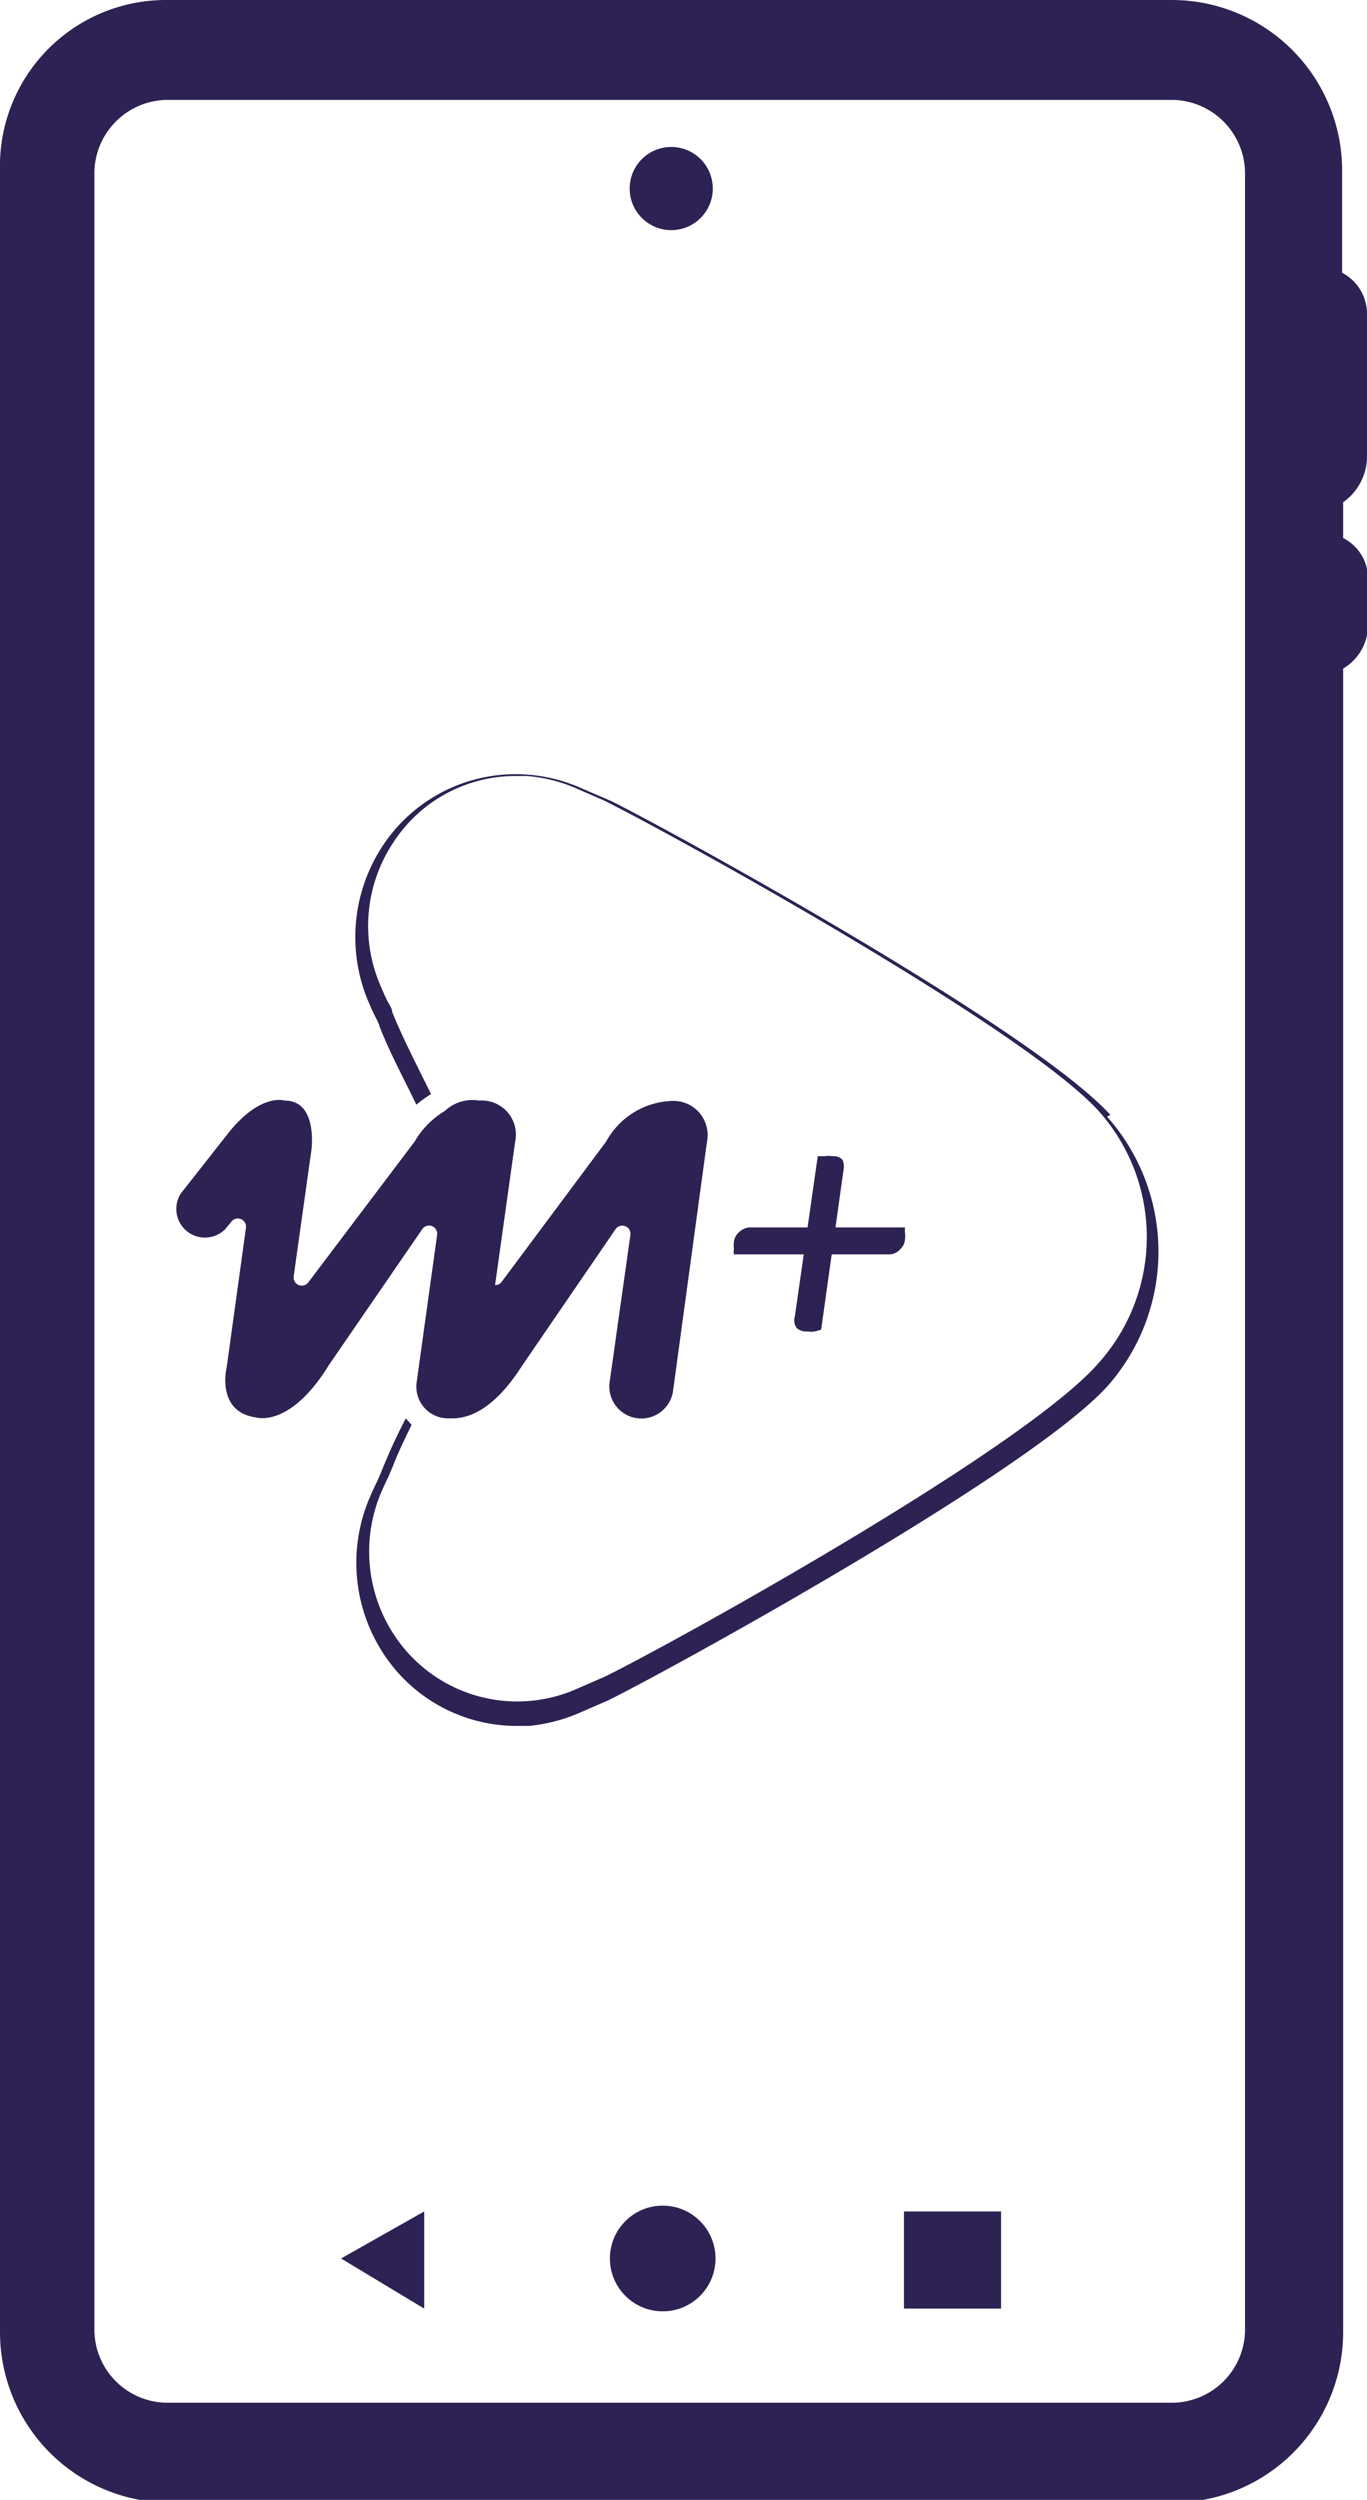 <svg xmlns="http://www.w3.org/2000/svg" viewBox="0 0 40.12 73.32"><defs><style>.cls-1{fill:#2d2253;}</style></defs><g id="Layer_2" data-name="Layer 2"><g id="Capa_1" data-name="Capa 1"><path class="cls-1" d="M32.59,32.7l0,0c-2.36-2.58-13.1-8.44-14.64-9.2L17,23.09a4.71,4.71,0,0,0-1.51-.37h0a4.67,4.67,0,0,0-4.24,2.06,4.86,4.86,0,0,0-.45,4.57c.07.16.14.33.23.5s.09.2.13.31c.23.58.53,1.17.84,1.79l.22.45a3.36,3.36,0,0,1,.43-.31c-.41-.84-.83-1.64-1.14-2.41,0-.11-.09-.22-.14-.32s-.15-.32-.22-.49a4.42,4.42,0,0,1,.42-4.2,4.27,4.27,0,0,1,3.58-1.91h.32a4.56,4.56,0,0,1,1.39.34l.85.37c1.72.84,12.27,6.63,14.53,9.11l0,0a5.54,5.54,0,0,1,0,7.4l0,0C30,42.55,19.46,48.35,17.74,49.18l-.85.37A4.32,4.32,0,0,1,11.6,48a4.44,4.44,0,0,1-.42-4.21c.07-.16.14-.32.22-.48l.14-.33c.15-.39.34-.78.54-1.19L12,41.7l-.09-.1a16.73,16.73,0,0,0-.72,1.57l-.13.3c-.09.17-.16.34-.23.5a4.86,4.86,0,0,0,.45,4.57,4.67,4.67,0,0,0,3.89,2.08h.36A5,5,0,0,0,17,50.24l.85-.37h0c1.54-.75,12.28-6.62,14.64-9.2l0,0a5.95,5.95,0,0,0,0-7.92Z"/><path class="cls-1" d="M19.72,32.29a2.29,2.29,0,0,0-1.93,1.19h0l-3.07,4.12a.22.22,0,0,1-.19.09l.59-4.21a1,1,0,0,0-1.06-1.2h0a1.17,1.17,0,0,0-1,.3,2.54,2.54,0,0,0-.89.9h0L9.05,37.61a.24.24,0,0,1-.43-.18l.52-3.7s.2-1.45-.78-1.45c0,0-.7-.24-1.65.94L5.31,35a.84.84,0,0,0,1.3,1.05l.19-.23a.24.24,0,0,1,.42.18l-.57,4.12s-.31,1.28.85,1.45c0,0,1,.34,2.15-1.53l2.75-4a.24.24,0,0,1,.43.17l-.6,4.32a.93.93,0,0,0,.92,1.07h.09c.26,0,1.1,0,2.08-1.54l2.74-4a.24.24,0,0,1,.44.17l-.61,4.32a.94.94,0,0,0,1.86.27l1-7.34A1,1,0,0,0,19.72,32.29Z"/><path class="cls-1" d="M26.09,36.79H21.54a.45.45,0,0,1,0-.16.67.67,0,0,1,0-.2.43.43,0,0,1,.15-.29A.49.49,0,0,1,22,36h4.56a1,1,0,0,0,0,.16.61.61,0,0,1,0,.19.42.42,0,0,1-.14.29A.43.43,0,0,1,26.09,36.79Zm-1.33-2.5L24.1,39l-.18.05a.72.72,0,0,1-.22,0,.42.42,0,0,1-.32-.1.4.4,0,0,1-.05-.35L24,33.91l.2,0a.75.75,0,0,1,.23,0,.36.36,0,0,1,.3.11A.49.49,0,0,1,24.76,34.29Z"/><circle class="cls-1" cx="19.7" cy="5.53" r="1.22"/><path class="cls-1" d="M40.12,13.43V9.2A1.36,1.36,0,0,0,39.39,8V5a5,5,0,0,0-5-5H4.88A4.87,4.87,0,0,0,0,5v63.4a5,5,0,0,0,4.88,5H34.42a5,5,0,0,0,5-5V19.61a1.49,1.49,0,0,0,.73-1.22V17a1.33,1.33,0,0,0-.73-1.22V14.73A1.65,1.65,0,0,0,40.12,13.43ZM36.54,68.36a2.15,2.15,0,0,1-2.12,2.11H4.88a2.15,2.15,0,0,1-2.11-2.11V5.05A2.16,2.16,0,0,1,4.88,2.93H34.42a2.16,2.16,0,0,1,2.12,2.12Z"/><circle class="cls-1" cx="19.45" cy="66.24" r="1.55"/><rect class="cls-1" x="26.53" y="64.86" width="2.85" height="2.85"/><polygon class="cls-1" points="12.45 67.71 12.45 64.86 10.01 66.24 12.45 67.71"/></g></g></svg>